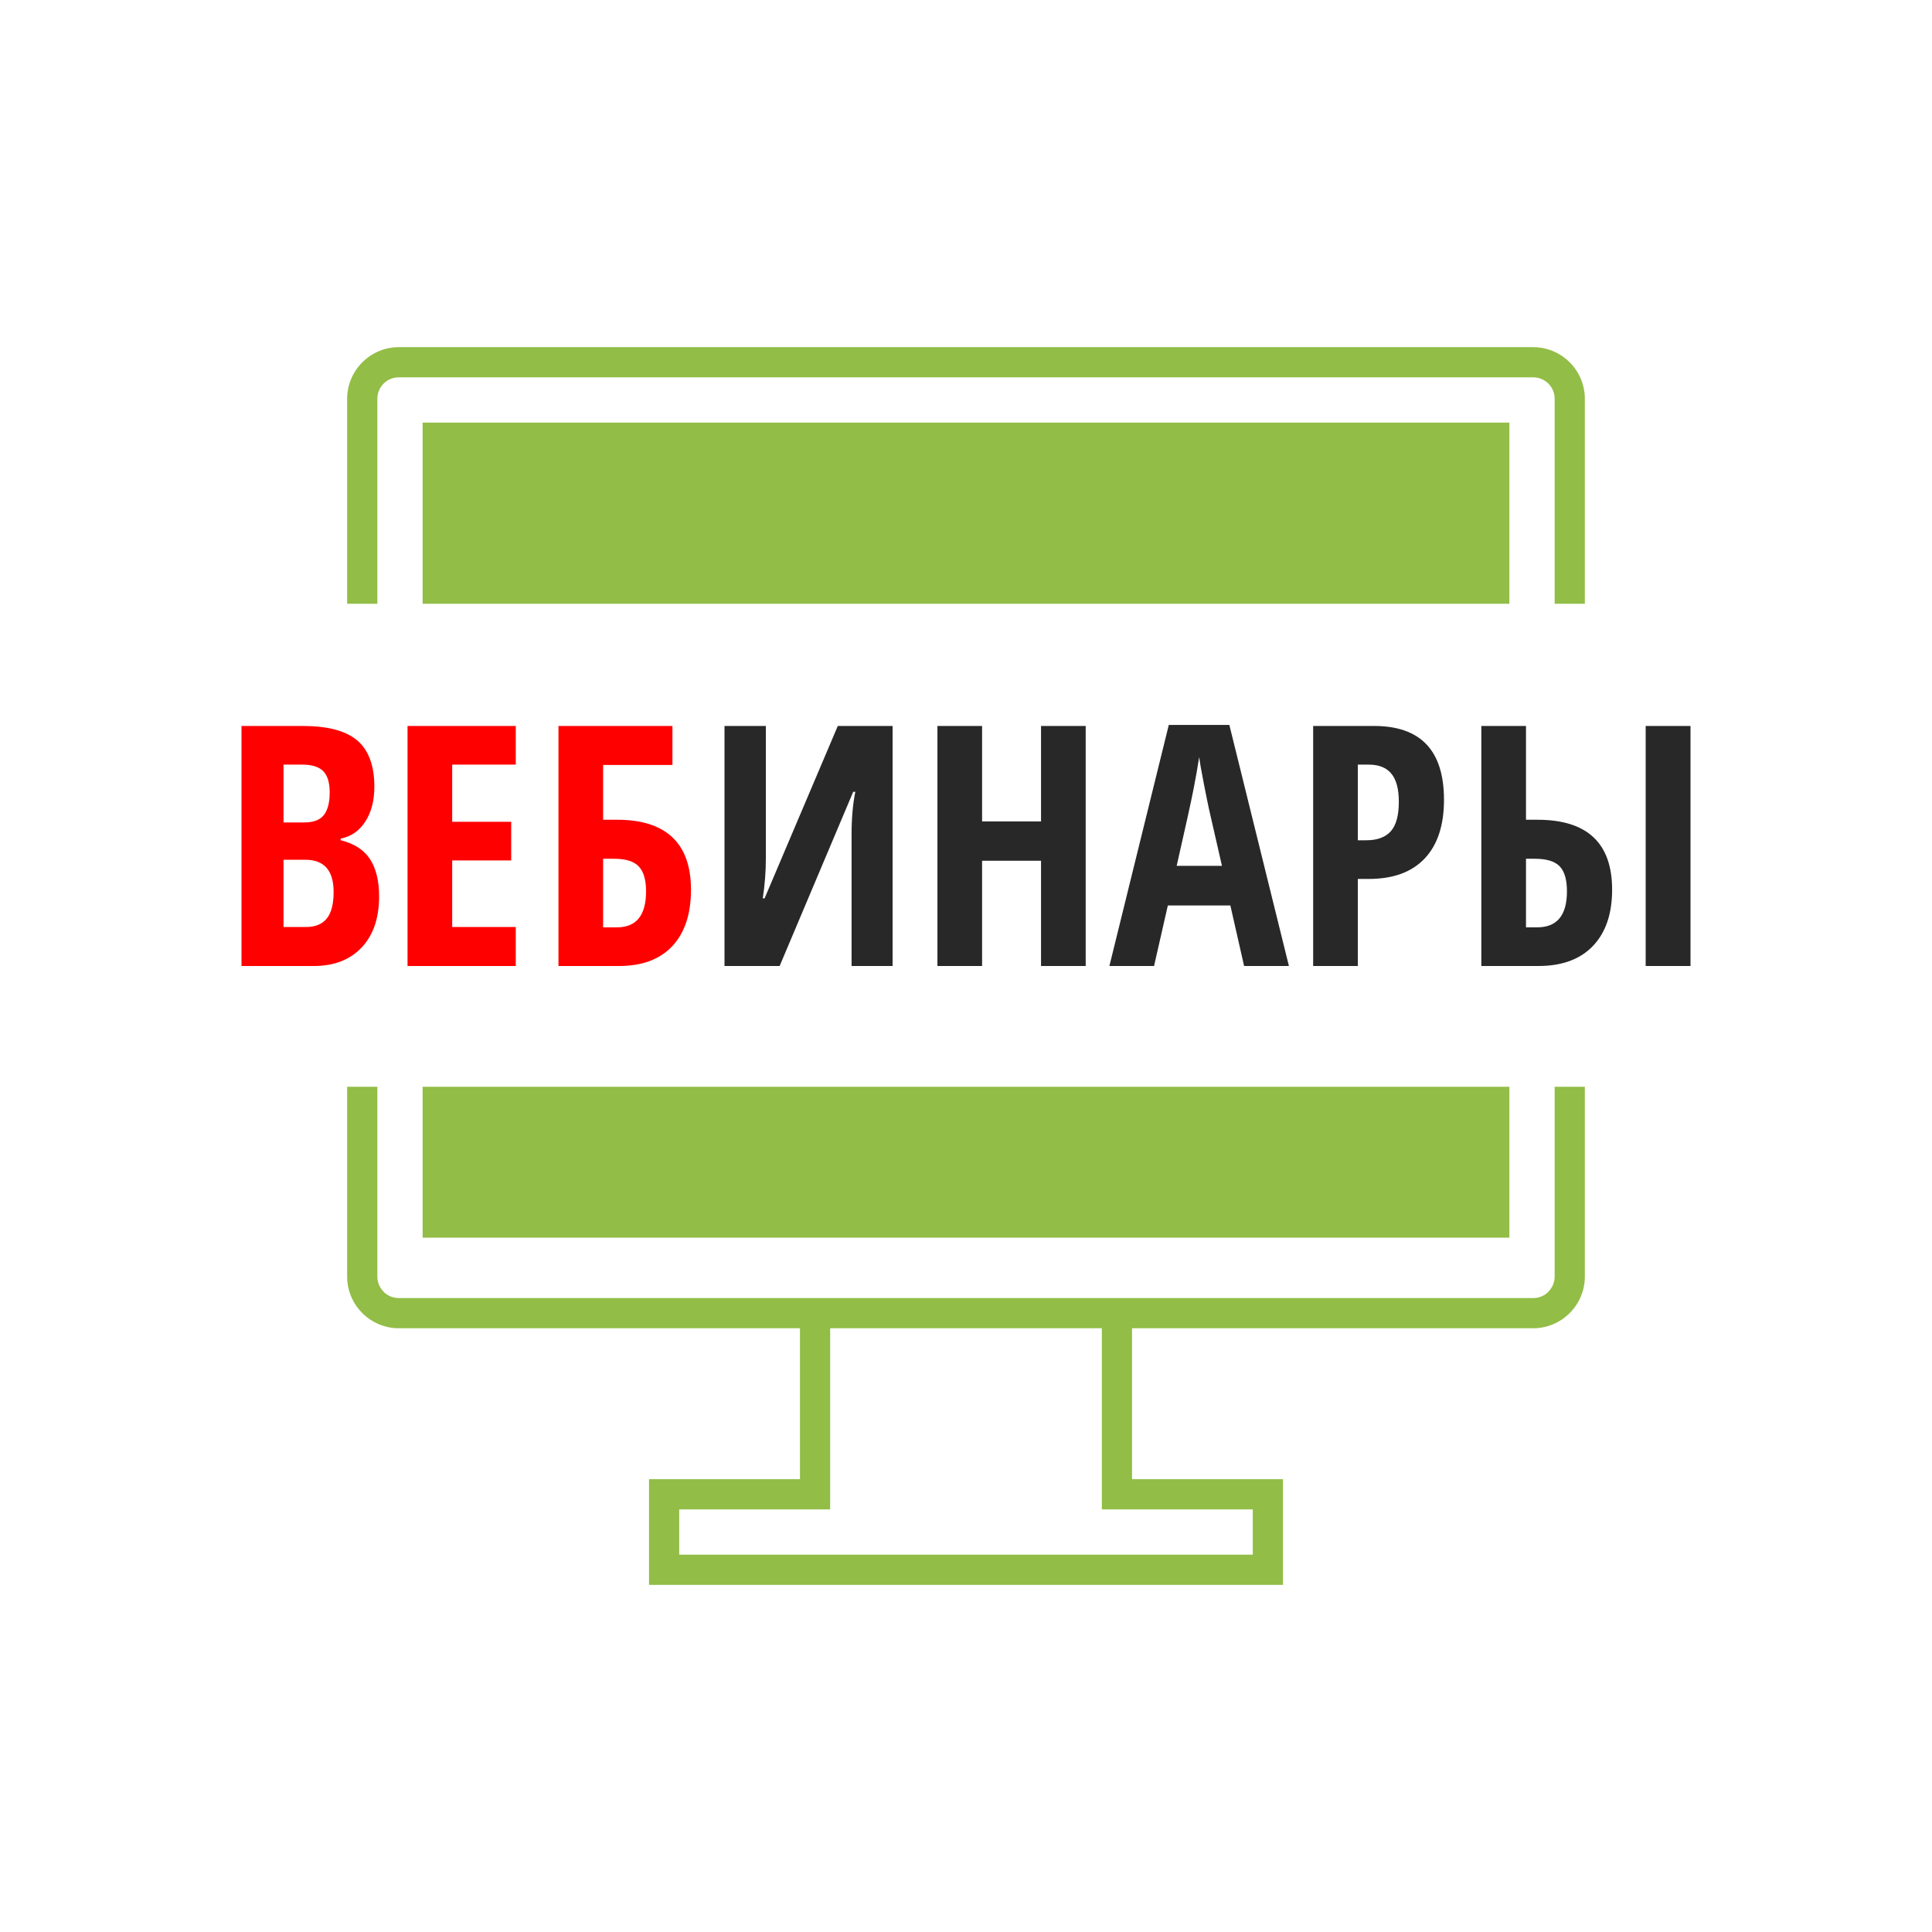 <?xml version="1.0" encoding="UTF-8"?><!DOCTYPE svg PUBLIC "-//W3C//DTD SVG 1.1//EN" "http://www.w3.org/Graphics/SVG/1.1/DTD/svg11.dtd"><svg xmlns="http://www.w3.org/2000/svg" xml:space="preserve" width="128px" height="128px" version="1.1" shape-rendering="geometricPrecision" text-rendering="geometricPrecision" image-rendering="optimizeQuality" fill-rule="evenodd" clip-rule="evenodd" viewBox="0 0 128 128" xmlns:xlink="http://www.w3.org/1999/xlink">  <path fill="#92BD46" d="M101.579 25l-75.158 0c-0.394,0 -0.748,0.158 -1.002,0.411l-0.008 0.008c-0.253,0.254 -0.411,0.608 -0.411,1.002l0 13.579 -2 0 0 -13.579c0,-1.882 1.539,-3.421 3.421,-3.421l75.158 0c1.882,0 3.421,1.539 3.421,3.421l0 13.579 -2 0 0 -13.579c0,-0.394 -0.158,-0.748 -0.411,-1.002l-0.008 -0.008c-0.254,-0.253 -0.608,-0.411 -1.002,-0.411zm-1.579 3l-72 0 0 12 72 0 0 -12zm-72 44l0 10 72 0 0 -10 -72 0zm57 33l-42 0 0 -7 10 0 0 -10 -26.579 0c-1.882,0 -3.421,-1.539 -3.421,-3.42l0 -12.58 2 0 0 12.58c0,0.388 0.161,0.743 0.419,1.001l0 0.008c0.254,0.253 0.608,0.411 1.002,0.411l75.158 0c0.394,0 0.748,-0.158 1.002,-0.411l0 -0.008c0.258,-0.258 0.419,-0.613 0.419,-1.001l0 -12.58 2 0 0 12.58c0,1.881 -1.539,3.42 -3.421,3.42l-26.579 0 0 10 10 0 0 7zm-30 -17l0 12 -10 0 0 3 38 0 0 -3 -10 0 0 -12 -18 0z"/><path fill="red" fill-rule="nonzero" d="M39.959 61.439l0.913 0c1.285,0 1.931,-0.795 1.931,-2.387 0,-0.761 -0.164,-1.315 -0.487,-1.652 -0.323,-0.338 -0.868,-0.505 -1.637,-0.505l-0.72 0 0 4.544zm5.821 -2.495c0,1.607 -0.412,2.855 -1.233,3.735 -0.824,0.879 -2.001,1.321 -3.53,1.321l-4.017 0 0 -15.903 7.551 0 0 2.584 -4.592 0 0 3.63 0.936 0c1.61,0 2.828,0.386 3.652,1.162 0.821,0.776 1.233,1.934 1.233,3.471zm-11.608 5.056l-7.172 0 0 -15.903 7.172 0 0 2.561 -4.213 0 0 3.787 3.909 0 0 2.561 -3.909 0 0 4.41 4.213 0 0 2.584zm-15.387 -7.038l0 4.454 1.492 0c0.616,0 1.076,-0.189 1.377,-0.568 0.301,-0.375 0.449,-0.961 0.449,-1.752 0,-1.422 -0.623,-2.134 -1.871,-2.134l-1.447 0zm0 -2.473l1.362 0c0.624,0 1.062,-0.167 1.314,-0.497 0.256,-0.334 0.382,-0.831 0.382,-1.488 0,-0.658 -0.144,-1.133 -0.434,-1.419 -0.289,-0.286 -0.75,-0.427 -1.373,-0.427l-1.251 0 0 3.831zm-2.785 -6.392l4.058 0c1.655,0 2.858,0.319 3.612,0.961 0.753,0.643 1.132,1.664 1.132,3.063 0,0.921 -0.2,1.689 -0.598,2.309 -0.401,0.62 -0.943,0.995 -1.633,1.128l0 0.108c0.902,0.223 1.548,0.646 1.949,1.262 0.397,0.616 0.597,1.437 0.597,2.458 0,1.444 -0.386,2.572 -1.158,3.389 -0.772,0.817 -1.83,1.225 -3.17,1.225l-4.789 0 0 -15.903z"/><path fill="#282828" fill-rule="nonzero" d="M112 64l-2.97 0 0 -15.903 2.97 0 0 15.903zm-10.899 -2.561l0.738 0c1.318,0 1.975,-0.795 1.975,-2.387 0,-0.769 -0.159,-1.322 -0.482,-1.656 -0.323,-0.334 -0.869,-0.501 -1.645,-0.501l-0.586 0 0 4.544zm-2.959 2.561l0 -15.903 2.959 0 0 6.214 0.761 0c3.296,0 4.945,1.545 4.945,4.633 0,1.6 -0.424,2.844 -1.274,3.731 -0.847,0.883 -2.049,1.325 -3.608,1.325l-3.783 0zm-8.183 -8.33l0.564 0c0.724,0 1.266,-0.201 1.622,-0.598 0.353,-0.397 0.531,-1.051 0.531,-1.956 0,-0.836 -0.163,-1.452 -0.49,-1.853 -0.327,-0.404 -0.828,-0.605 -1.511,-0.605l-0.716 0 0 5.012zm5.709 -2.68c0,1.689 -0.427,2.984 -1.277,3.886 -0.854,0.902 -2.082,1.355 -3.693,1.355l-0.739 0 0 5.769 -2.959 0 0 -15.903 4.035 0c3.089,0 4.633,1.629 4.633,4.893zm-14.71 4.373l-0.846 -3.698c-0.052,-0.226 -0.167,-0.79 -0.345,-1.693 -0.175,-0.901 -0.282,-1.507 -0.32,-1.811 -0.092,0.624 -0.215,1.31 -0.36,2.06 -0.144,0.754 -0.519,2.465 -1.129,5.142l3 0zm1.467 6.637l-0.91 -4.009 -4.143 0 -0.913 4.009 -2.959 0 3.935 -15.97 4.013 0 3.946 15.97 -2.969 0zm-10.495 0l-2.959 0 0 -6.972 -3.905 0 0 6.972 -2.959 0 0 -15.903 2.959 0 0 6.326 3.905 0 0 -6.326 2.959 0 0 15.903zm-23.93 -15.903l2.74 0 0 8.735c0,0.905 -0.067,1.8 -0.205,2.687l0.12 0 4.851 -11.422 3.631 0 0 15.903 -2.718 0 0 -8.713c0,-1.072 0.082,-2.015 0.249,-2.828l-0.141 0 -4.874 11.541 -3.653 0 0 -15.903z"/></svg>
